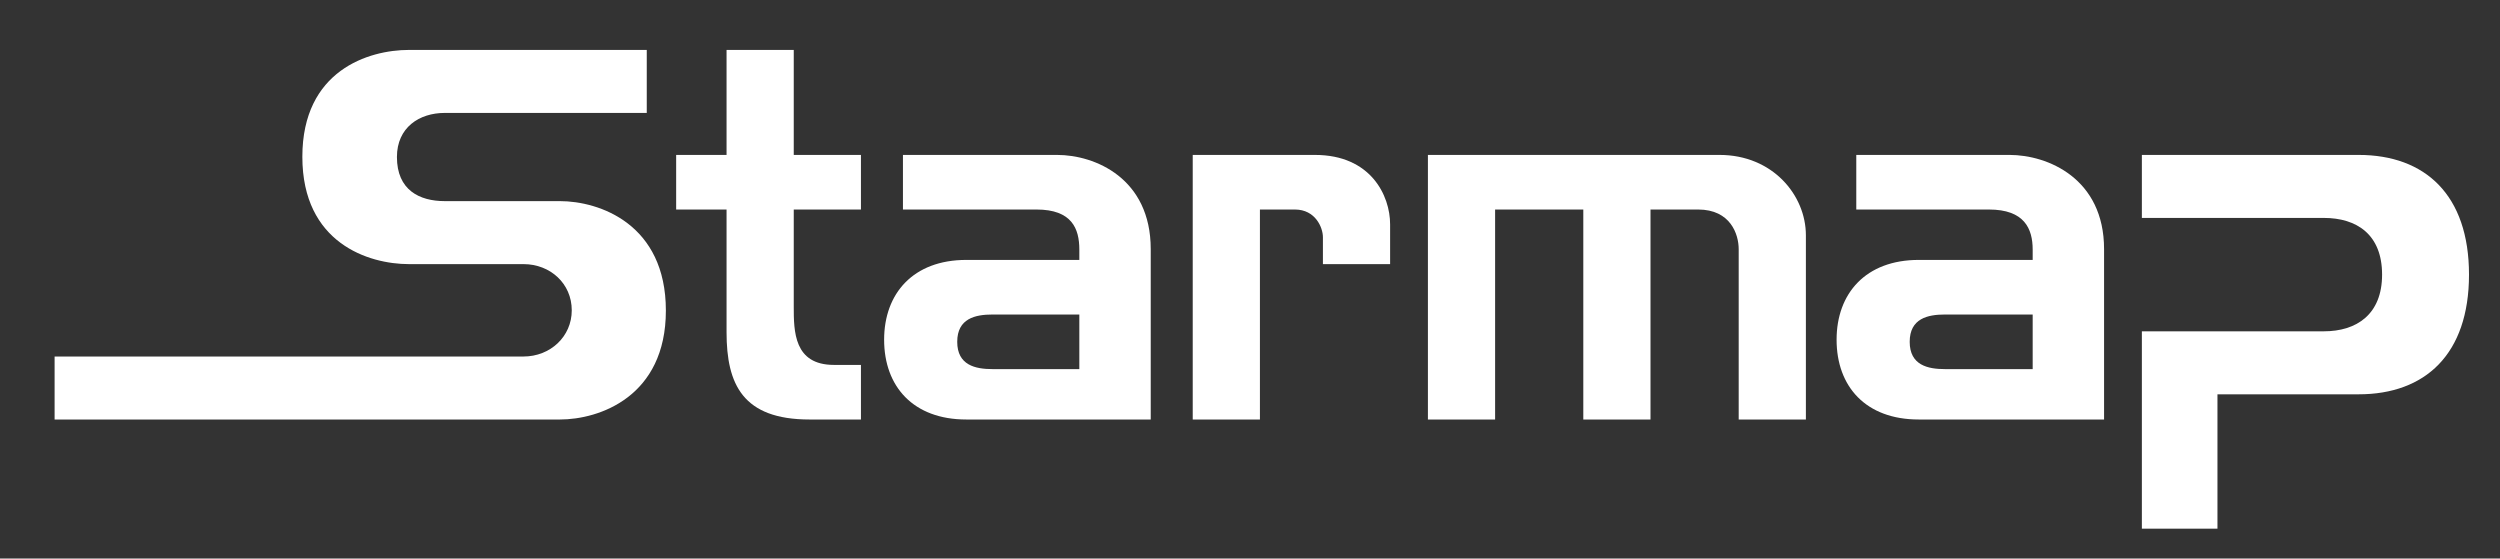 <?xml version="1.0" encoding="utf-8"?>
<!-- Generator: Adobe Illustrator 16.0.4, SVG Export Plug-In . SVG Version: 6.00 Build 0)  -->
<!DOCTYPE svg PUBLIC "-//W3C//DTD SVG 1.1//EN" "http://www.w3.org/Graphics/SVG/1.1/DTD/svg11.dtd">
<svg version="1.1" id="Layer_1" xmlns="http://www.w3.org/2000/svg" xmlns:xlink="http://www.w3.org/1999/xlink" x="0px" y="0px"
	 width="595.275px" height="133px" viewBox="0 0 595.275 133" enable-background="new 0 0 595.275 133" xml:space="preserve">
<rect x="0" y="0" width="595.275" height="133" fill="#333333" stroke="none"/>
<path fill="#FFFFFF" d="M154,26.889h-48.111c-6.032,0-11.376,3.447-11.376,10.501c0,7.849,5.345,10.499,11.376,10.499h27.411
	c9.441,0,25.251,5.472,25.251,26.057c0,20.474-15.81,25.943-25.251,25.943H13v-15h111.654c6.368,0,11.487-4.742,11.487-11
	c0-6.368-5.119-11-11.487-11H97.359c-9.557,0-25.366-4.973-25.366-25.558c0-20.584,15.81-25.442,25.366-25.442H154V26.889z"/>
<path fill="#FFFFFF" d="M161,49.889v-13h12v-25h16v25h16v13h-16v23.081c0,5.916,0.024,13.919,9.577,13.919H205v13h-12.221
	c-15.925,0-19.779-8.38-19.779-20.778V49.889H161z"/>
<path fill="#FFFFFF" d="M257,59.436c0-5.005-1.781-9.547-10.199-9.547H215v-13h36.695c9.096,0,22.305,5.601,22.305,22.432v40.568
	h-43.914c-12.625,0-19.568-7.855-19.568-18.999c0-11.035,6.942-19.001,19.568-19.001H257V59.436z M257,74.889h-20.661
	c-4.097,0-8.414,0.929-8.414,6.5c0,5.572,4.317,6.5,8.414,6.5H257V74.889z"/>
<path fill="#FFFFFF" d="M300,99.889h-16v-63h29.111c13.312,0,17.889,9.695,17.889,16.518v9.482h-16V56.48
	c0-2.278-1.773-6.591-6.664-6.591H300V99.889z"/>
<path fill="#FFFFFF" d="M356,49.889v50h-16v-63h69.448c12.626,0,20.552,9.58,20.552,19.133v43.867h-16V59.32
	c0-3.526-1.936-9.432-9.668-9.432H393v50h-16v-50H356z"/>
<path fill="#FFFFFF" d="M484,59.436c0-5.005-1.987-9.547-10.407-9.547H442v-13h36.485c9.099,0,22.515,5.601,22.515,22.432v40.568
	h-44.122c-12.626,0-19.568-7.855-19.568-18.999c0-11.035,6.942-19.001,19.568-19.001H484V59.436z M484,74.889h-20.871
	c-4.095,0-8.412,0.929-8.412,6.5c0,5.572,4.317,6.5,8.412,6.5H484V74.889z"/>
<path fill="#FFFFFF" d="M509.589,26.711"/>
<g>
	<path fill="#FFFFFF" d="M561.621,36.889H510v15h18l0,0h25.321c7.849,0,13.878,3.946,13.878,13.503
		c0,9.441-6.029,13.497-13.878,13.497H528l0,0h-18v47h18v-32h33.621c15.81,0,26.274-9.507,26.274-28.499
		C587.896,46.396,577.431,36.889,561.621,36.889z"/>
</g>
</svg>

